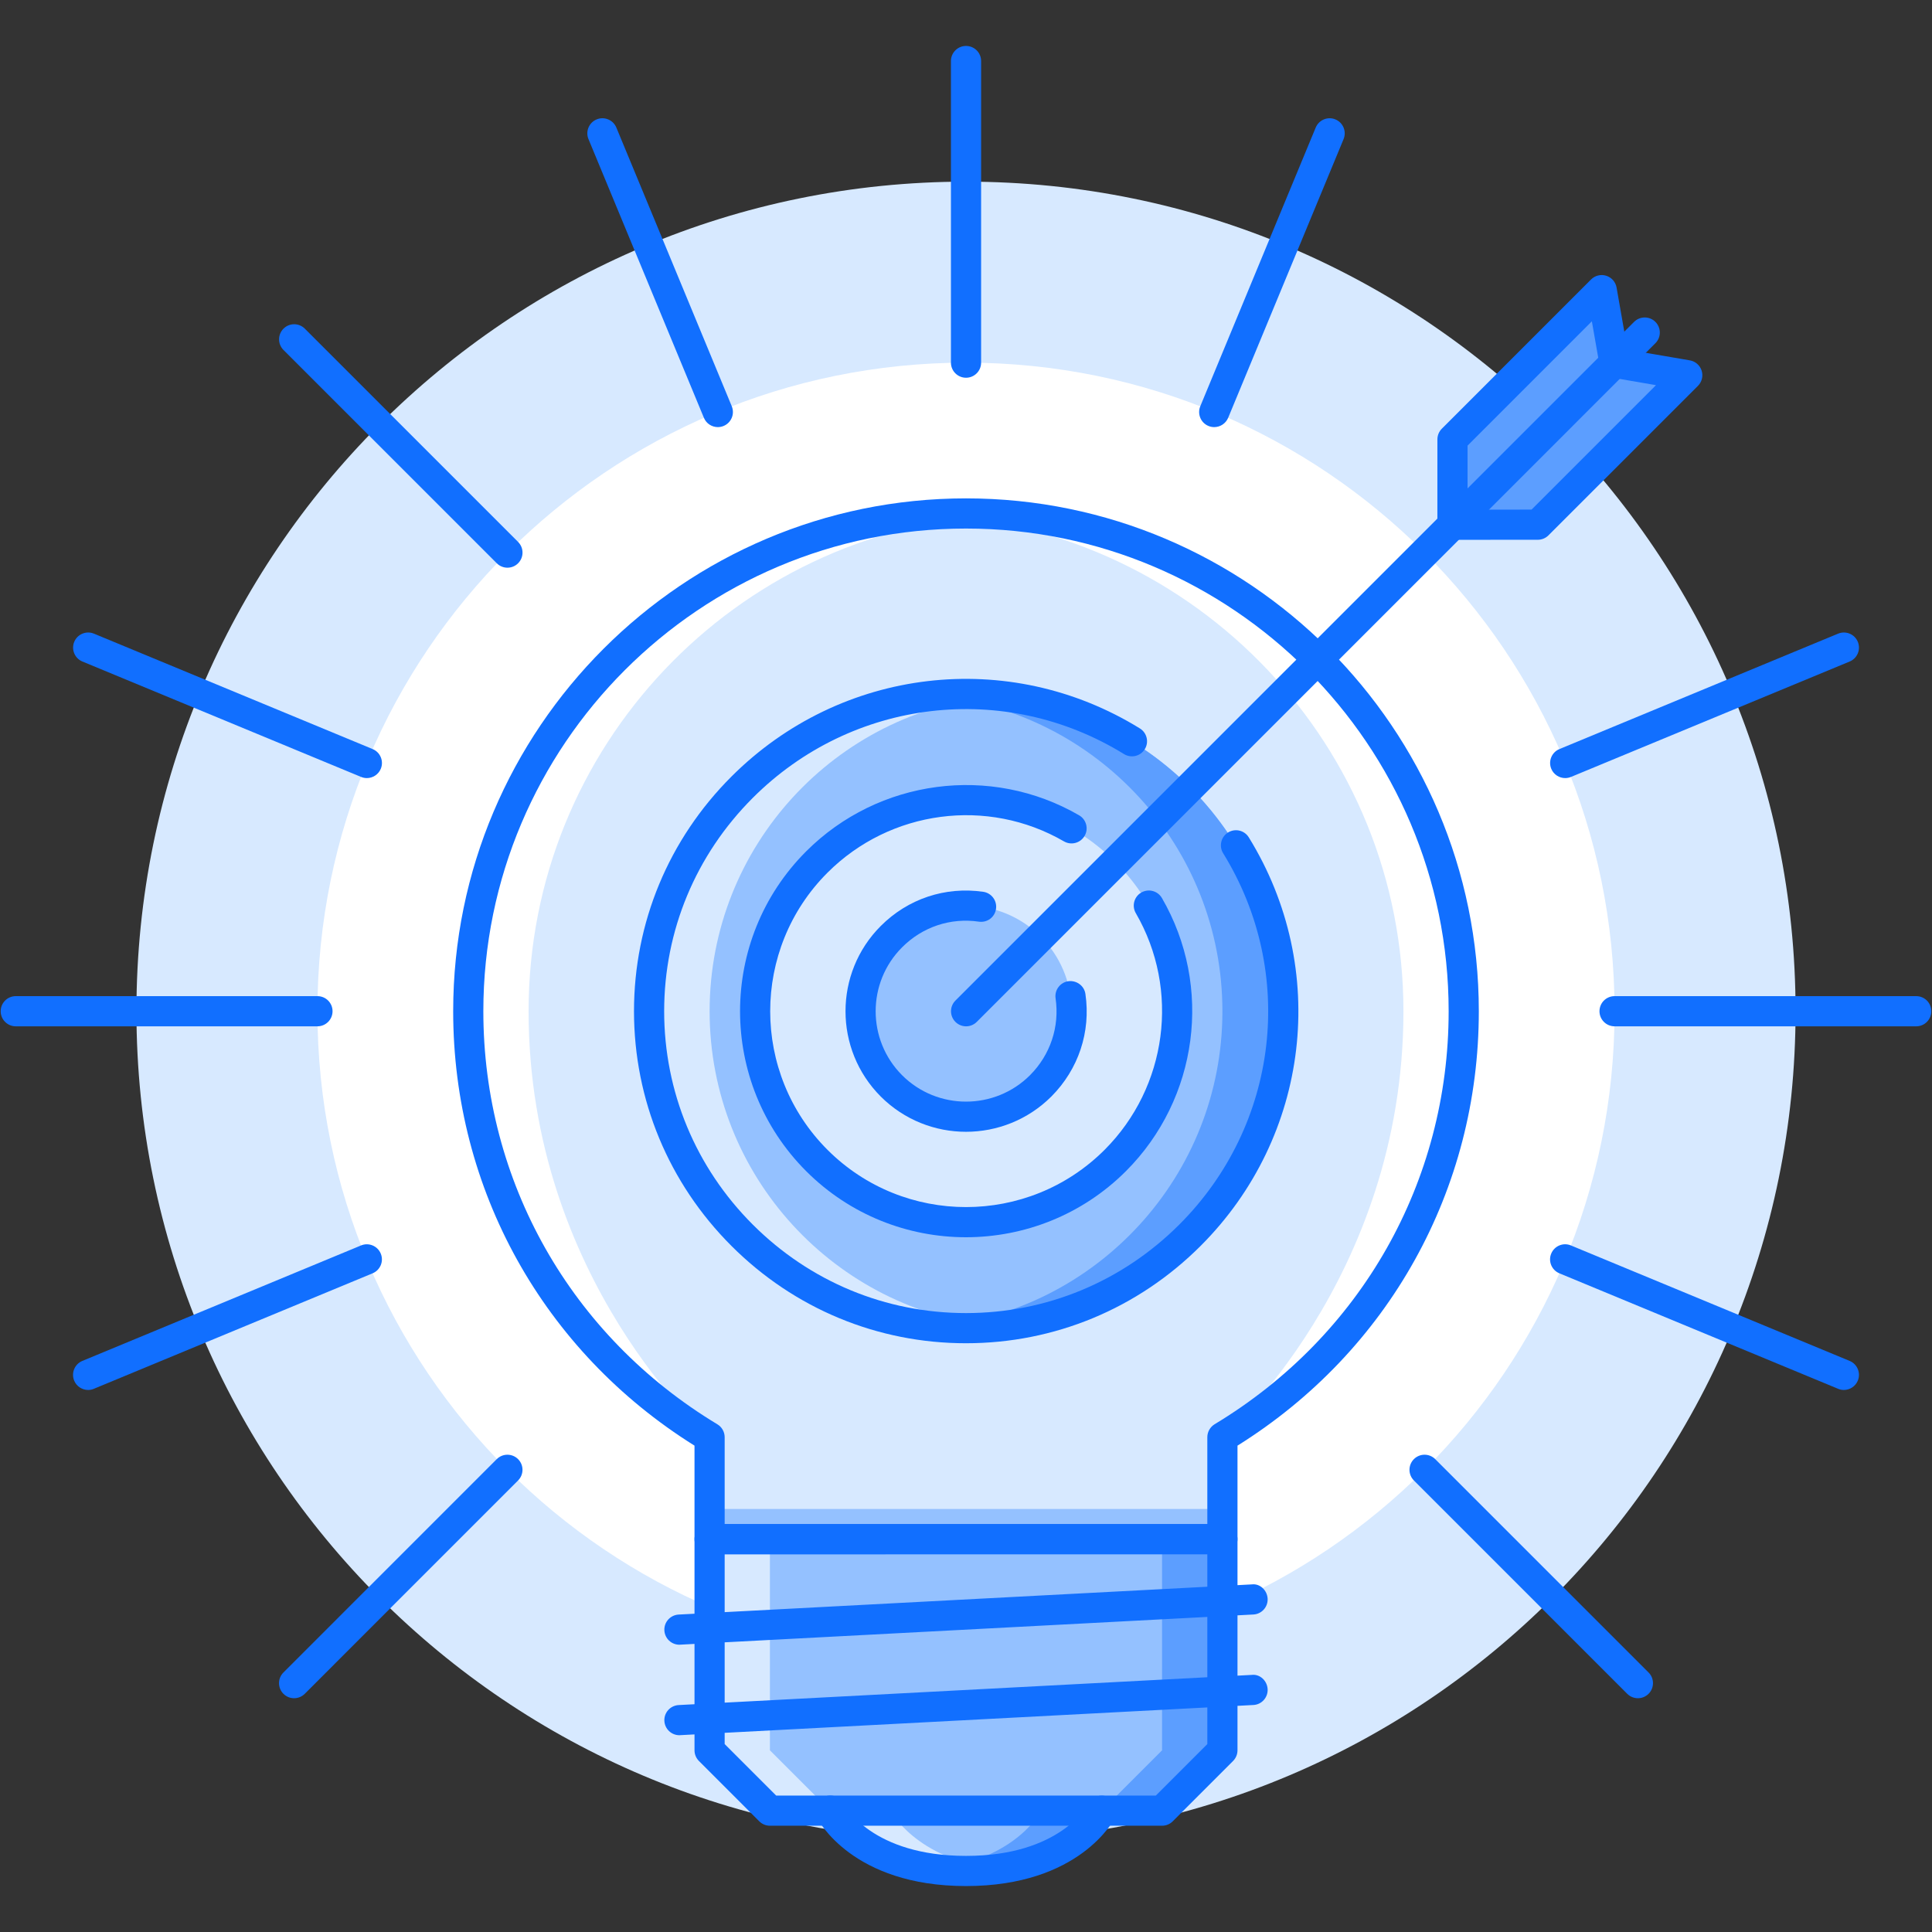 <?xml version="1.0" encoding="utf-8"?>
<!-- Generator: Adobe Illustrator 16.0.0, SVG Export Plug-In . SVG Version: 6.00 Build 0)  -->
<!DOCTYPE svg PUBLIC "-//W3C//DTD SVG 1.1//EN" "http://www.w3.org/Graphics/SVG/1.1/DTD/svg11.dtd">
<svg version="1.1" id="Layer_1" xmlns="http://www.w3.org/2000/svg" xmlns:xlink="http://www.w3.org/1999/xlink" x="0px" y="0px"
	 width="512px" height="512px" viewBox="0 0 512 512" enable-background="new 0 0 512 512" xml:space="preserve">
<rect x="0" y="0" width="512" height="512" fill="#333333" stroke="none"/>
<g id="_x31_1_target_x2C__focus_x2C__arrow_x2C__bulb_x2C__idea_x2C__light_x2C__creative_1_">
	<g>
		<g>
			<g>
				<g>
					<path fill="#D7E9FF" d="M475.843,267.989c0,121.351-98.406,219.843-219.843,219.843c-121.437,0-219.843-98.492-219.843-219.843
						c0-121.358,98.406-219.847,219.843-219.847C377.437,48.143,475.843,146.631,475.843,267.989z"/>
				</g>
			</g>
		</g>
		<g>
			<g>
				<g>
					<path fill="#FFFFFF" d="M427.877,267.989c0,94.839-76.914,171.862-171.877,171.862c-94.964,0-171.878-77.023-171.878-171.862
						c0-94.85,76.914-171.881,171.878-171.881C350.963,96.108,427.877,173.139,427.877,267.989z"/>
				</g>
			</g>
		</g>
		<g>
			<g>
				<g>
					<polygon fill="#94C1FF" points="323.951,463.85 307.963,479.838 204.037,479.838 188.048,463.85 188.048,407.89 
						323.951,407.89 					"/>
				</g>
			</g>
		</g>
		<g>
			<g>
				<g>
					<polygon fill="#D7E9FF" points="204.037,407.89 188.048,407.89 188.048,463.85 204.037,479.838 220.025,479.838 
						204.037,463.85 					"/>
				</g>
			</g>
		</g>
		<g>
			<g>
				<g>
					<polygon fill="#5C9EFF" points="307.963,407.89 323.951,407.89 323.951,463.85 307.963,479.838 291.974,479.838 
						307.963,463.85 					"/>
				</g>
			</g>
		</g>
		<g>
			<g>
				<g>
					<path fill="#D7E9FF" d="M387.905,267.989c0-72.858-59.059-131.914-131.905-131.914s-131.906,59.056-131.906,131.914
						c0,47.95,25.677,89.812,63.954,112.889v27.012h135.903v-27.012C362.229,357.801,387.905,315.939,387.905,267.989z"/>
				</g>
			</g>
		</g>
		<g>
			<g>
				<g>
					<path fill="#FFFFFF" d="M256,136.076c2.701,0,5.348,0.223,8.002,0.402c-69.107,4.153-123.919,61.351-123.919,131.512
						c0,71.152,47.965,112.889,47.965,112.889c-38.277-23.077-63.954-64.938-63.954-112.889
						C124.094,195.131,183.153,136.076,256,136.076z"/>
				</g>
			</g>
		</g>
		<g>
			<g>
				<g>
					<path fill="#FFFFFF" d="M256.008,136.076c-2.701,0-5.348,0.223-8.002,0.402c69.107,4.153,123.919,61.351,123.919,131.512
						c0,71.152-47.966,112.889-47.966,112.889c38.277-23.077,63.954-64.938,63.954-112.889
						C387.913,195.131,328.854,136.076,256.008,136.076z"/>
				</g>
			</g>
		</g>
		<g>
			<g>
				<g>
					<path fill="#94C1FF" d="M220.025,479.838c0,0,7.994,15.989,35.975,15.989c27.979,0,35.974-15.989,35.974-15.989H220.025z"/>
				</g>
			</g>
		</g>
		<g>
			<g>
				<g>
					<path fill="#D7E9FF" d="M236.014,479.838h-15.988c0,0,7.994,15.989,35.975,15.989c2.888,0,5.52-0.203,7.994-0.516
						C242.494,492.657,236.014,479.838,236.014,479.838z"/>
				</g>
			</g>
		</g>
		<g>
			<g>
				<g>
					<path fill="#5C9EFF" d="M275.985,479.838h15.988c0,0-7.994,15.989-35.974,15.989c-2.889,0-5.52-0.203-7.995-0.516
						C269.506,492.657,275.985,479.838,275.985,479.838z"/>
				</g>
			</g>
		</g>
		<g>
			<g>
				<g>
					<rect x="188.048" y="399.896" fill="#94C1FF" width="135.903" height="7.994"/>
				</g>
			</g>
		</g>
	</g>
	<g>
		<g>
			<g>
				<circle fill="#94C1FF" cx="256.007" cy="267.989" r="83.94"/>
			</g>
		</g>
	</g>
	<g>
		<g>
			<g>
				<path fill="#D7E9FF" d="M188.056,267.989c0-43.66,33.344-79.502,75.946-83.534c-2.631-0.246-5.293-0.402-7.994-0.402
					c-46.358,0-83.94,37.579-83.94,83.936s37.583,83.94,83.94,83.94c2.701,0,5.363-0.156,7.994-0.406
					C221.399,347.495,188.056,311.646,188.056,267.989z"/>
			</g>
		</g>
	</g>
	<g>
		<g>
			<g>
				<path fill="#5C9EFF" d="M323.951,267.989c0-43.66-33.343-79.502-75.946-83.534c2.631-0.246,5.293-0.402,7.995-0.402
					c46.357,0,83.939,37.579,83.939,83.936S302.357,351.93,256,351.93c-2.701,0-5.364-0.156-7.995-0.406
					C290.608,347.495,323.951,311.646,323.951,267.989z"/>
			</g>
		</g>
	</g>
	<g>
		<g>
			<g>
				<path fill="#D7E9FF" d="M311.968,267.989c0,30.899-25.053,55.96-55.96,55.96c-30.9,0-55.96-25.061-55.96-55.96
					s25.06-55.956,55.96-55.956C286.915,212.033,311.968,237.09,311.968,267.989z"/>
			</g>
		</g>
	</g>
	<g>
		<g>
			<g>
				<path fill="#94C1FF" d="M283.987,267.989c0,15.442-12.521,27.98-27.979,27.98c-15.45,0-27.98-12.538-27.98-27.98
					c0-15.446,12.53-27.976,27.98-27.976C271.466,240.014,283.987,252.543,283.987,267.989z"/>
			</g>
		</g>
	</g>
	<g>
		<g>
			<g>
				<polygon fill="#5C9EFF" points="424.474,76.888 384.923,116.438 384.915,139.062 427.846,96.124 				"/>
			</g>
		</g>
	</g>
	<g>
		<g>
			<g>
				<polygon fill="#5C9EFF" points="447.113,99.5 407.563,139.05 384.938,139.058 427.877,96.128 				"/>
			</g>
		</g>
	</g>
	<g id="_x31_1_target_x2C__focus_x2C__arrow_x2C__bulb_x2C__idea_x2C__light_x2C__creative">
		<g>
			<g>
				<g>
					<path fill="#116FFF" d="M256,355.974c-23.452,0-45.53-9.165-62.175-25.81c-16.637-16.645-25.802-38.723-25.81-62.175
						c0-23.452,9.165-45.538,25.81-62.178c28.972-28.976,73.486-34.237,108.259-12.769c1.874,1.159,2.459,3.622,1.296,5.5
						c-1.155,1.874-3.614,2.459-5.496,1.3c-31.603-19.494-72.065-14.728-98.406,11.621c-15.13,15.134-23.468,35.209-23.468,56.526
						c0.008,21.313,8.338,41.393,23.468,56.522c15.138,15.13,35.209,23.468,56.522,23.468c0.008,0,0.008,0,0.008,0
						c21.32,0,41.392-8.338,56.529-23.468c26.349-26.341,31.118-66.796,11.609-98.395c-1.155-1.878-0.578-4.341,1.304-5.5
						c1.881-1.163,4.341-0.582,5.496,1.3c21.469,34.768,16.223,79.283-12.757,108.247c-16.644,16.645-38.729,25.81-62.182,25.81
						C256.008,355.974,256.008,355.974,256,355.974z"/>
				</g>
			</g>
		</g>
		<g>
			<g>
				<g>
					<path fill="#116FFF" d="M256.008,327.885c-15.349,0-30.689-5.84-42.368-17.52c-23.358-23.374-23.358-61.39,0-84.748
						c19.174-19.178,48.926-23.108,72.331-9.556c1.913,1.104,2.568,3.552,1.46,5.461c-1.109,1.905-3.553,2.561-5.465,1.456
						c-20.275-11.745-46.053-8.33-62.674,8.291c-20.244,20.243-20.244,53.192,0,73.443c20.244,20.236,53.189,20.236,73.44,0
						c16.629-16.645,20.032-42.427,8.268-62.717c-1.109-1.913-0.461-4.356,1.452-5.465c1.92-1.101,4.356-0.449,5.465,1.452
						c13.576,23.421,9.657,53.192-9.532,72.382C286.696,322.045,271.349,327.869,256.008,327.885z"/>
				</g>
			</g>
		</g>
		<g>
			<g>
				<g>
					<path fill="#116FFF" d="M256,299.936c-8.182,0-16.363-3.123-22.586-9.337c-12.46-12.476-12.46-32.747,0-45.206
						c7.19-7.202,17.066-10.508,27.152-9.057c2.187,0.316,3.701,2.342,3.389,4.528s-2.296,3.7-4.528,3.388
						c-7.549-1.105-14.966,1.386-20.36,6.792c-9.345,9.345-9.345,24.549,0,33.902c9.345,9.337,24.545,9.321,33.89,0
						c5.402-5.418,7.877-12.851,6.784-20.392c-0.312-2.183,1.202-4.204,3.381-4.524c2.193-0.273,4.216,1.202,4.528,3.388
						c1.459,10.052-1.835,19.951-9.041,27.181C272.371,296.812,264.189,299.936,256,299.936z"/>
				</g>
			</g>
		</g>
		<g>
			<g>
				<g>
					<path fill="#116FFF" d="M307.963,483.836H204.037c-1.062,0-2.077-0.422-2.826-1.172l-15.989-15.988
						c-0.75-0.75-1.171-1.765-1.171-2.826v-55.96c0-2.218,1.788-3.997,3.997-3.997h135.903c2.21,0,3.997,1.779,3.997,3.997v55.96
						c0,1.062-0.422,2.076-1.171,2.826l-15.988,15.988C310.039,483.414,309.024,483.836,307.963,483.836z M205.692,475.841h100.616
						l13.646-13.646v-50.308H192.045v50.308L205.692,475.841z"/>
				</g>
			</g>
		</g>
		<g>
			<g>
				<g>
					<path fill="#116FFF" d="M180.054,435.869c-2.115,0-3.88-1.654-3.989-3.794c-0.117-2.201,1.577-4.075,3.778-4.2l151.892-7.994
						c2.187-0.281,4.083,1.577,4.2,3.779c0.117,2.201-1.576,4.09-3.778,4.199l-151.892,7.994
						C180.194,435.869,180.124,435.869,180.054,435.869z"/>
				</g>
			</g>
		</g>
		<g>
			<g>
				<g>
					<path fill="#116FFF" d="M180.054,459.853c-2.115,0-3.88-1.655-3.989-3.794c-0.117-2.202,1.577-4.075,3.778-4.2l151.892-7.994
						c2.187-0.266,4.083,1.577,4.2,3.778s-1.576,4.091-3.778,4.2l-151.892,7.994C180.194,459.853,180.124,459.853,180.054,459.853z"
						/>
				</g>
			</g>
		</g>
		<g>
			<g>
				<g>
					<path fill="#116FFF" d="M323.951,411.887H188.048c-2.209,0-3.997-1.796-3.997-3.997V383.11
						c-40.088-25.061-63.954-67.92-63.954-115.121c0-74.946,60.964-135.915,135.903-135.915
						c74.938,0,135.902,60.968,135.902,135.915c0,47.201-23.865,90.076-63.954,115.121v24.779
						C327.948,410.091,326.161,411.887,323.951,411.887z M192.045,403.893h127.909v-23.015c0-1.405,0.734-2.701,1.928-3.436
						c38.84-23.405,62.026-64.329,62.026-109.453c0-70.535-57.381-127.92-127.908-127.92c-70.528,0-127.909,57.385-127.909,127.92
						c0,45.124,23.187,86.048,62.026,109.469c1.194,0.719,1.928,2.015,1.928,3.42V403.893z"/>
				</g>
			</g>
		</g>
		<g>
			<g>
				<g>
					<path fill="#116FFF" d="M256,499.824c-30.104,0-39.176-17.457-39.55-18.206c-0.984-1.968-0.187-4.372,1.788-5.355
						c1.968-0.999,4.356-0.203,5.348,1.765c0.351,0.655,7.627,13.803,32.415,13.803c24.88,0,32.117-13.257,32.414-13.818
						c1.022-1.937,3.419-2.717,5.371-1.718s2.74,3.372,1.765,5.324C295.175,482.367,286.104,499.824,256,499.824z"/>
				</g>
			</g>
		</g>
		<g>
			<g>
				<g>
					<path fill="#116FFF" d="M84.13,271.986H4.18c-2.21,0-3.997-1.795-3.997-3.997c0-2.217,1.787-4.001,3.997-4.001h79.95
						c2.21,0,3.998,1.784,3.998,4.001C88.127,270.191,86.34,271.986,84.13,271.986z"/>
				</g>
			</g>
		</g>
		<g>
			<g>
				<g>
					<path fill="#116FFF" d="M507.82,271.986h-79.943c-2.209,0-3.997-1.795-3.997-3.997c0-2.217,1.788-4.001,3.997-4.001h79.943
						c2.209,0,3.997,1.784,3.997,4.001C511.817,270.191,510.029,271.986,507.82,271.986z"/>
				</g>
			</g>
		</g>
		<g>
			<g>
				<g>
					<path fill="#116FFF" d="M23.354,368.355c-1.569,0-3.061-0.938-3.693-2.467c-0.843-2.046,0.125-4.388,2.163-5.23l73.861-30.604
						c2.03-0.844,4.38,0.125,5.223,2.17c0.843,2.03-0.125,4.372-2.162,5.215l-73.862,30.604
						C24.384,368.262,23.86,368.355,23.354,368.355z"/>
				</g>
			</g>
		</g>
		<g>
			<g>
				<g>
					<path fill="#116FFF" d="M414.793,206.201c-1.569,0-3.061-0.929-3.693-2.467c-0.843-2.041,0.125-4.38,2.163-5.223l73.854-30.588
						c2.037-0.839,4.379,0.125,5.223,2.163c0.843,2.041-0.125,4.379-2.162,5.223l-73.854,30.587
						C415.823,206.104,415.3,206.201,414.793,206.201z"/>
				</g>
			</g>
		</g>
		<g>
			<g>
				<g>
					<path fill="#116FFF" d="M77.939,450.047c-1.023,0-2.046-0.391-2.826-1.171c-1.562-1.562-1.562-4.091,0-5.652l56.53-56.538
						c1.562-1.561,4.091-1.561,5.652,0c1.561,1.562,1.561,4.092,0,5.652l-56.53,56.538
						C79.984,449.656,78.962,450.047,77.939,450.047z"/>
				</g>
			</g>
		</g>
		<g>
			<g>
				<g>
					<path fill="#116FFF" d="M321.78,113.189c-0.515,0-1.03-0.097-1.529-0.304c-2.038-0.843-3.006-3.181-2.163-5.223l30.588-73.854
						c0.843-2.041,3.192-3.009,5.223-2.162c2.038,0.843,3.006,3.181,2.163,5.223l-30.588,73.854
						C324.833,112.261,323.343,113.189,321.78,113.189z"/>
				</g>
			</g>
		</g>
		<g>
			<g>
				<g>
					<path fill="#116FFF" d="M256.008,100.105c-2.21,0-3.998-1.788-3.998-3.997V16.173c0-2.209,1.788-3.997,3.998-3.997
						c2.209,0,3.997,1.788,3.997,3.997v79.936C260.005,98.317,258.217,100.105,256.008,100.105z"/>
				</g>
			</g>
		</g>
		<g>
			<g>
				<g>
					<path fill="#116FFF" d="M190.234,113.189c-1.569,0-3.061-0.929-3.693-2.467l-30.587-73.854
						c-0.843-2.042,0.125-4.38,2.162-5.223c2.022-0.843,4.38,0.121,5.223,2.162l30.587,73.854c0.843,2.042-0.125,4.38-2.162,5.223
						C191.265,113.092,190.742,113.189,190.234,113.189z"/>
				</g>
			</g>
		</g>
		<g>
			<g>
				<g>
					<path fill="#116FFF" d="M434.06,450.047c-1.022,0-2.045-0.391-2.826-1.171l-56.537-56.538c-1.562-1.561-1.562-4.091,0-5.652
						c1.562-1.561,4.091-1.561,5.652,0l56.537,56.538c1.562,1.562,1.562,4.091,0,5.652
						C436.105,449.656,435.083,450.047,434.06,450.047z"/>
				</g>
			</g>
		</g>
		<g>
			<g>
				<g>
					<path fill="#116FFF" d="M134.477,150.444c-1.023,0-2.045-0.39-2.826-1.171L75.129,92.751c-1.562-1.561-1.562-4.091,0-5.652
						c1.562-1.562,4.091-1.562,5.652,0l56.522,56.522c1.561,1.562,1.561,4.091,0,5.652
						C136.522,150.054,135.5,150.444,134.477,150.444z"/>
				</g>
			</g>
		</g>
		<g>
			<g>
				<g>
					<path fill="#116FFF" d="M488.646,368.355c-0.516,0-1.03-0.094-1.53-0.312l-73.869-30.604c-2.038-0.843-3.006-3.185-2.163-5.215
						c0.844-2.045,3.193-3.029,5.224-2.17l73.869,30.604c2.037,0.843,3.005,3.185,2.162,5.23
						C491.698,367.418,490.208,368.355,488.646,368.355z"/>
				</g>
			</g>
		</g>
		<g>
			<g>
				<g>
					<path fill="#116FFF" d="M97.223,206.201c-0.516,0-1.031-0.097-1.53-0.304L21.839,175.31c-2.038-0.843-3.006-3.182-2.163-5.223
						c0.843-2.038,3.193-3.006,5.223-2.163l73.854,30.588c2.037,0.843,3.005,3.182,2.162,5.223
						C100.275,205.272,98.784,206.201,97.223,206.201z"/>
				</g>
			</g>
		</g>
		<g>
			<g>
				<g>
					<path fill="#116FFF" d="M256.023,271.986c-1.023,0-2.046-0.391-2.826-1.171c-1.562-1.562-1.562-4.091,0-5.652L433.045,85.304
						c1.562-1.562,4.091-1.562,5.652,0c1.562,1.561,1.562,4.091,0,5.652l-179.849,179.86
						C258.068,271.596,257.046,271.986,256.023,271.986z"/>
				</g>
			</g>
		</g>
		<g>
			<g>
				<g>
					<path fill="#116FFF" d="M384.915,143.059c-2.209,0-3.996-1.788-3.996-3.993c0-2.209,1.787-4.001,3.988-4.001l20.97-0.016
						l32.977-32.98l-11.687-2.006c-2.179-0.371-3.639-2.439-3.264-4.614c0.375-2.174,2.451-3.642,4.613-3.263l19.299,3.31
						c1.477,0.25,2.686,1.304,3.139,2.729s0.07,2.979-0.983,4.036l-39.612,39.612c-0.75,0.75-1.765,1.171-2.826,1.171
						L384.915,143.059L384.915,143.059z"/>
				</g>
			</g>
		</g>
		<g>
			<g>
				<g>
					<path fill="#116FFF" d="M384.915,143.059L384.915,143.059c-2.209,0-3.996-1.792-3.996-3.997l0.008-22.625
						c0-1.062,0.421-2.077,1.17-2.826l39.551-39.55c1.054-1.058,2.615-1.433,4.028-0.983c1.421,0.448,2.475,1.651,2.732,3.118
						l3.372,19.236c0.383,2.175-1.069,4.247-3.248,4.63c-2.162,0.359-4.246-1.073-4.629-3.248l-2.045-11.663l-32.938,32.941
						l-0.008,20.969C388.913,141.271,387.117,143.059,384.915,143.059z"/>
				</g>
			</g>
		</g>
	</g>
</g>
</svg>
